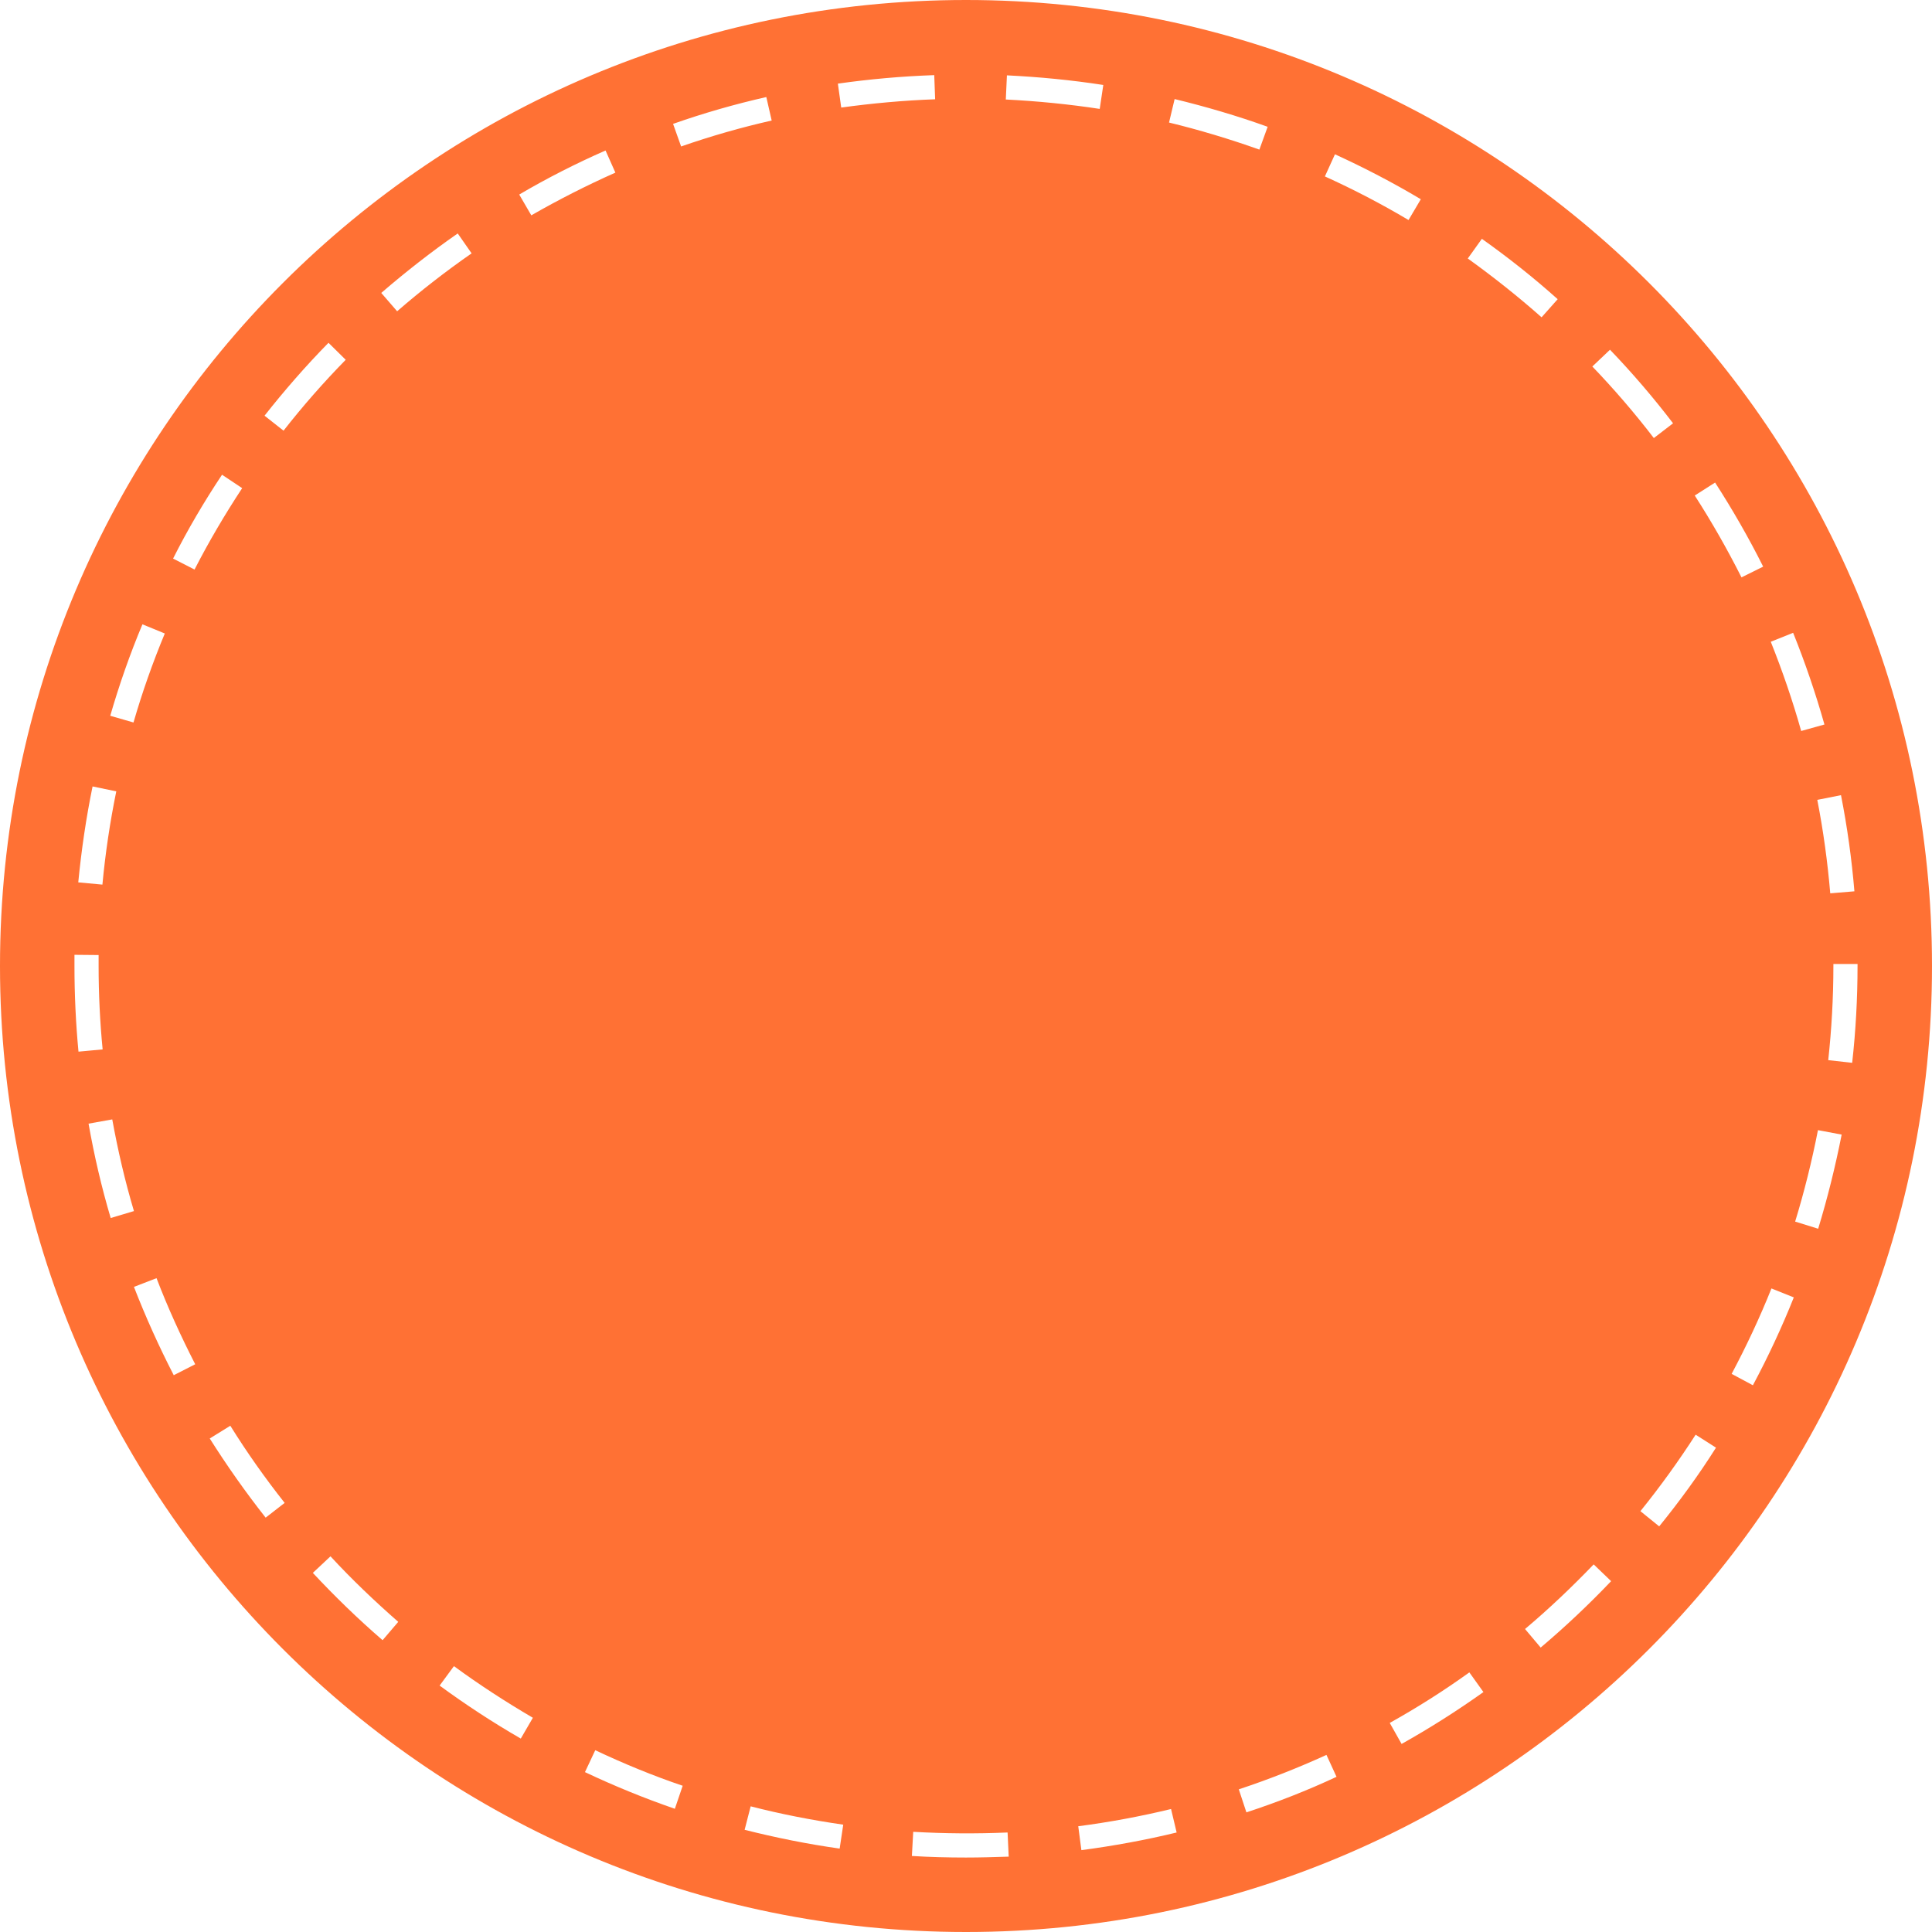 <?xml version="1.0" encoding="UTF-8" standalone="no"?><svg xmlns="http://www.w3.org/2000/svg" xmlns:xlink="http://www.w3.org/1999/xlink" fill="#ff7134" height="864" preserveAspectRatio="xMidYMid meet" version="1" viewBox="0.0 0.0 864.0 864.0" width="864" zoomAndPan="magnify"><g id="change1_1"><path d="M432,0C193.4,0,0,193.4,0,432s193.4,432,432,432c238.6,0,432-193.4,432-432S670.6,0,432,0z M829.3,398.6l-10.8,0.9 c-1.2-14-3.1-28-5.8-41.8l10.6-2.1C826.1,369.8,828.1,384.2,829.3,398.6z M801.9,283c5.4,13.4,10.1,27.2,14,41l-10.4,2.9 c-3.8-13.5-8.4-26.9-13.6-39.9L801.9,283z M767,215.8c7.8,12.1,15.1,24.8,21.5,37.6l-9.7,4.8c-6.3-12.5-13.3-24.8-20.9-36.6 L767,215.8z M720,156.4c10,10.4,19.5,21.5,28.2,32.9l-8.6,6.6c-8.5-11.1-17.8-21.9-27.5-32L720,156.4z M662.7,106.8 c11.7,8.3,23.2,17.4,33.9,27l-7.2,8.1c-10.5-9.3-21.6-18.1-33-26.3L662.7,106.8z M597,69c13.1,6,26,12.7,38.4,20.1l-5.5,9.3 c-12.1-7.2-24.6-13.7-37.4-19.5L597,69z M525.3,44.3c14,3.4,28,7.5,41.6,12.4l-3.7,10.2c-13.2-4.7-26.8-8.8-40.4-12.1L525.3,44.3z M450.3,33.7c14.4,0.7,28.9,2.1,43.1,4.3l-1.6,10.7c-13.8-2.1-27.9-3.5-42-4.2L450.3,33.7z M417.8,33.6l0.4,10.8 c-14,0.5-28.2,1.8-42,3.7l-1.5-10.7C388.8,35.4,403.3,34.1,417.8,33.6z M342.7,43.4l2.4,10.5c-13.7,3.1-27.3,7-40.5,11.6L301,55.4 C314.6,50.6,328.6,46.6,342.7,43.4z M270.8,67.3l4.4,9.9c-12.8,5.7-25.4,12.1-37.6,19.1l-5.4-9.3C244.6,79.7,257.6,73.1,270.8,67.3z M204.7,104.4l6.2,8.9c-11.5,8-22.7,16.7-33.3,25.9l-7.1-8.2C181.4,121.6,192.9,112.6,204.7,104.4z M146.9,153.3l7.7,7.6 c-9.8,10-19.2,20.7-27.8,31.7l-8.5-6.7C127.2,174.6,136.8,163.6,146.9,153.3z M99.3,212.3l9,6c-7.7,11.7-14.9,23.9-21.3,36.4 l-9.6-4.9C83.9,236.9,91.3,224.3,99.3,212.3z M63.7,279.2l10,4.1c-5.4,13-10.1,26.3-14,39.8l-10.4-3 C53.3,306.3,58.1,292.5,63.7,279.2z M41.4,351.7l10.6,2.2c-2.8,13.7-4.9,27.7-6.2,41.7l-10.8-1C36.4,380.2,38.5,365.8,41.4,351.7z M33.3,432c0-1.7,0-3.3,0-5l10.8,0.1c0,1.6,0,3.2,0,4.9c0,12.4,0.6,25,1.8,37.3l-10.8,1C33.9,457.7,33.3,444.8,33.3,432z M49.5,544.7c-4.1-13.8-7.4-28-9.9-42.2l10.6-1.9c2.5,13.8,5.7,27.6,9.7,41L49.5,544.7z M77.7,615c-6.6-12.8-12.6-26.1-17.8-39.5 l10.1-3.9c5,13.1,10.9,26,17.3,38.5L77.7,615z M118.8,678.7c-8.9-11.3-17.3-23.2-25-35.4l9.2-5.7c7.4,11.9,15.6,23.5,24.3,34.5 L118.8,678.7z M171.1,733.5c-10.9-9.4-21.4-19.6-31.2-30.1l7.9-7.4c9.5,10.3,19.8,20.1,30.3,29.3L171.1,733.5z M232.9,777.5 c-12.5-7.2-24.7-15.2-36.3-23.7l6.4-8.7c11.3,8.3,23.2,16,35.3,23.1L232.9,777.5z M301.8,808.9c-13.6-4.7-27.1-10.2-40.2-16.4 l4.6-9.8c12.7,6,25.8,11.4,39.1,15.9L301.8,808.9z M375.5,826.7c-14.3-2-28.6-4.9-42.5-8.4l2.7-10.5c13.6,3.5,27.5,6.2,41.4,8.2 L375.5,826.7z M432,830.7c-8,0-16.2-0.2-24.2-0.7l0.6-10.8c14,0.8,28.2,0.9,42.2,0.3l0.5,10.8C444.8,830.5,438.4,830.7,432,830.7z M483.6,827.4l-1.4-10.7c13.9-1.8,27.9-4.4,41.5-7.7l2.5,10.5C512.2,822.9,497.9,825.5,483.6,827.4z M557.4,810.5l-3.4-10.3 c13.3-4.4,26.5-9.6,39.2-15.4l4.5,9.8C584.7,800.7,571.1,806,557.4,810.5z M626.8,779.9l-5.3-9.4c12.2-6.8,24.2-14.4,35.6-22.6 l6.3,8.8C651.6,765.1,639.3,772.9,626.8,779.9z M689,736.8l-7-8.3c10.7-9,21-18.8,30.7-28.9l7.8,7.5 C710.6,717.5,700,727.5,689,736.8z M742,682.6l-8.4-6.8c8.8-10.9,17.1-22.4,24.7-34.2l9.1,5.8C759.7,659.6,751.1,671.4,742,682.6z M783.9,619.5l-9.5-5.1c6.6-12.4,12.6-25.2,17.8-38.2l10,4C796.9,593.5,790.7,606.8,783.9,619.5z M813.1,549.5l-10.3-3.2 c4.1-13.4,7.5-27.1,10.2-40.9l10.6,2C820.8,521.6,817.3,535.7,813.1,549.5z M828.3,475.3l-10.7-1.2c1.5-13.9,2.3-28,2.3-42.1v-0.9 l10.8,0v0.9C830.7,446.4,829.9,461,828.3,475.3z"/></g></svg>